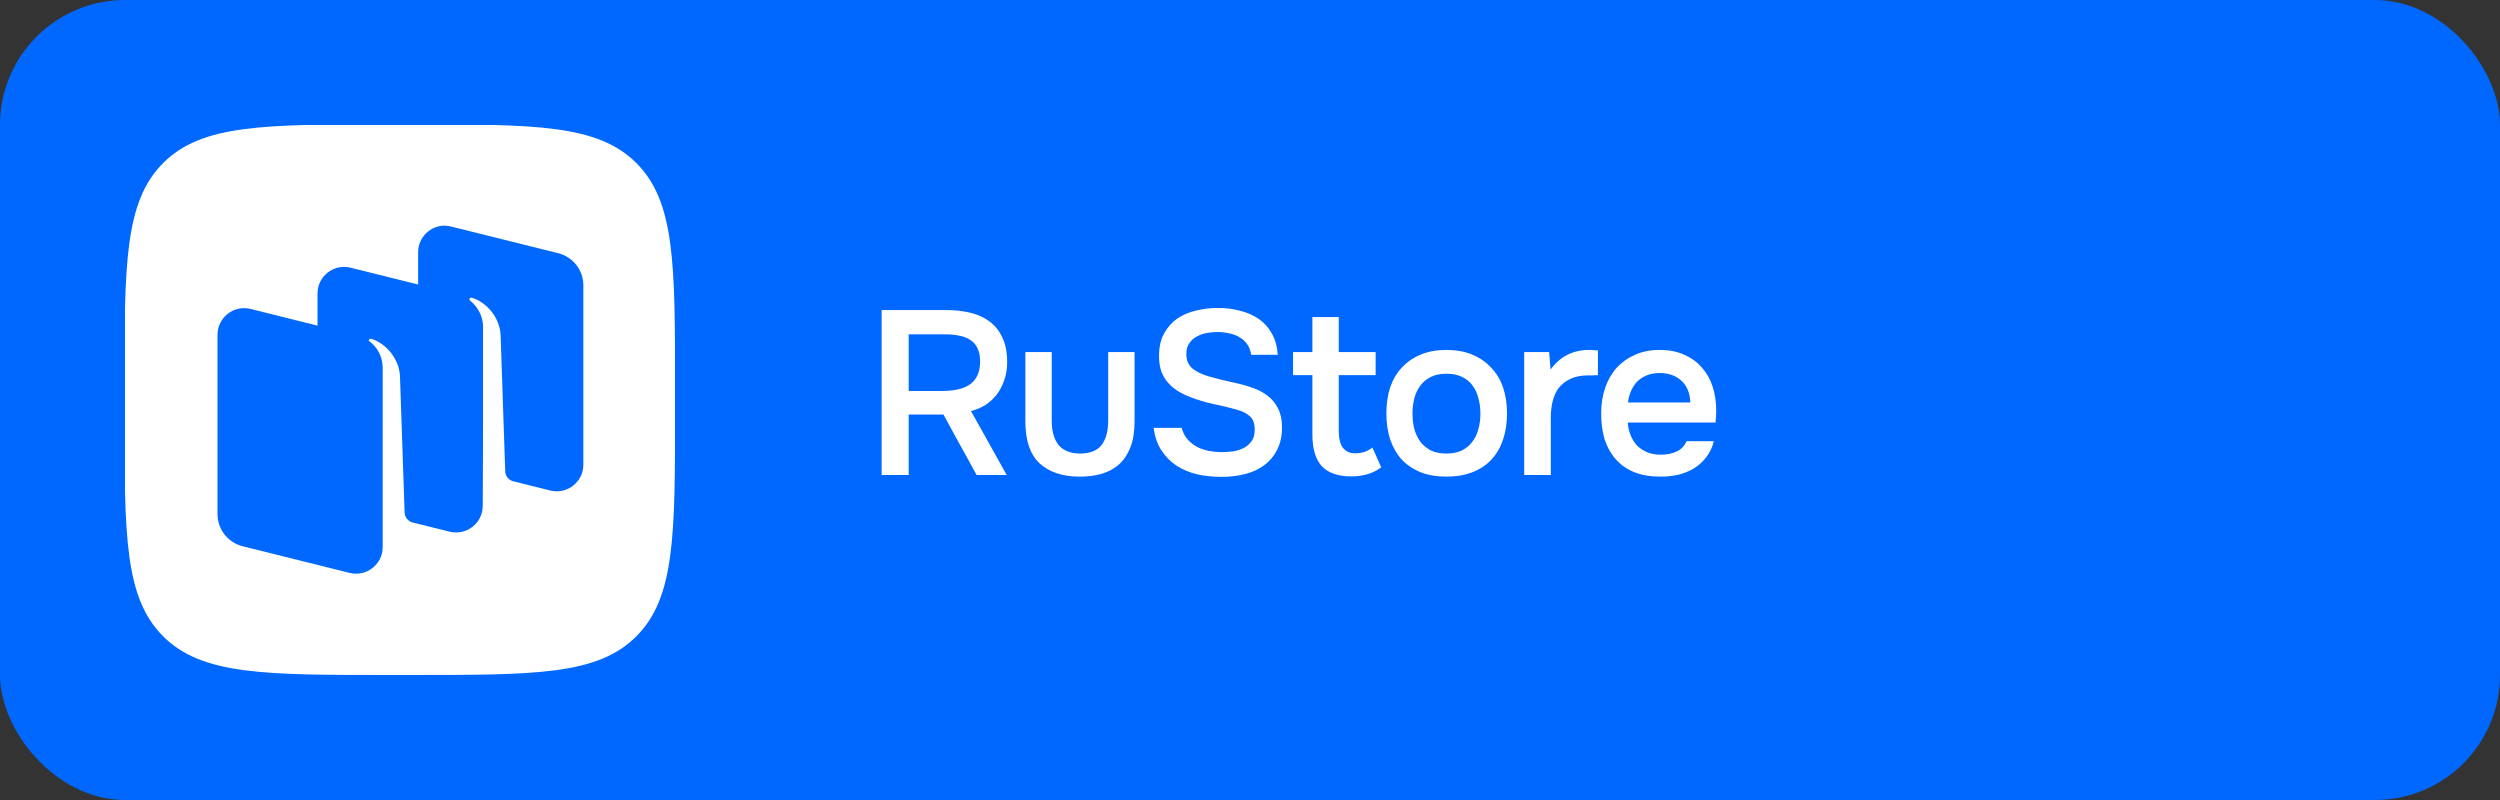 <?xml version="1.0" encoding="UTF-8"?> <svg xmlns="http://www.w3.org/2000/svg" width="300" height="96" viewBox="0 0 300 96" fill="none"><rect x="0" y="0" width="300" height="96" fill="#333333" stroke="none"/><rect width="300" height="96" rx="15" fill="#0068FF"></rect><g clip-path="url(#clip0_726_3515)"><path fill-rule="evenodd" clip-rule="evenodd" d="M46.65 80.999C31.725 80.999 24.225 80.999 19.575 76.356C14.933 71.714 14.933 64.281 14.933 49.281L14.933 46.641C14.933 31.716 14.933 24.216 19.575 19.566C24.218 14.924 31.65 14.924 46.65 14.924L49.29 14.924C64.215 14.924 71.715 14.924 76.365 19.566C81.008 24.209 81.008 31.641 81.008 46.641V49.281C81.008 64.206 81.008 71.706 76.365 76.356C71.723 81.006 64.29 80.999 49.29 80.999H46.65Z" fill="white"></path><path d="M53.401 27.076C51.676 27.059 50.176 28.449 50.176 30.264V34.141L42.076 32.124C41.824 32.061 41.572 32.029 41.326 32.027C39.601 32.01 38.101 33.4 38.101 35.215V39.077L30.076 37.075C28.058 36.572 26.101 38.095 26.101 40.165V61.69C26.101 63.52 27.346 65.11 29.123 65.552L41.948 68.747C43.966 69.25 45.923 67.727 45.923 65.657V44.132C45.923 42.82 45.28 41.635 44.266 40.907C44.249 40.854 44.253 40.795 44.286 40.747C44.342 40.666 44.444 40.627 44.538 40.655C46.226 41.165 47.831 42.89 47.996 45.065L48.552 61.49C48.566 62.041 48.934 62.51 49.452 62.683L53.952 63.8C55.97 64.303 57.927 62.78 57.927 60.71C57.98 53.608 57.965 46.385 57.967 39.26C57.967 38.293 57.64 37.55 57.272 37.01C57.213 36.92 57.15 36.832 57.083 36.746C57.003 36.644 56.915 36.547 56.825 36.453C56.691 36.312 56.548 36.178 56.393 36.058L56.39 36.055C56.327 35.991 56.309 35.891 56.361 35.816C56.417 35.734 56.518 35.695 56.613 35.724C58.3 36.234 59.913 37.959 60.07 40.134L60.627 56.559C60.641 57.105 61.005 57.571 61.519 57.736L66.027 58.861C68.044 59.364 70.002 57.841 70.002 55.771V34.246C70.002 32.416 68.757 30.826 66.979 30.384L54.154 27.189C53.902 27.126 53.651 27.094 53.404 27.092L53.401 27.076Z" fill="#0068FF"></path></g><path d="M109.044 49.748V57H105.796V37.204H113.496C114.523 37.204 115.484 37.307 116.38 37.512C117.276 37.717 118.051 38.063 118.704 38.548C119.376 39.033 119.899 39.677 120.272 40.48C120.664 41.283 120.86 42.272 120.86 43.448C120.86 44.251 120.739 44.988 120.496 45.66C120.272 46.313 119.964 46.892 119.572 47.396C119.18 47.881 118.723 48.292 118.2 48.628C117.677 48.945 117.117 49.179 116.52 49.328L120.804 57H117.192C116.539 55.787 115.876 54.583 115.204 53.388C114.551 52.175 113.888 50.961 113.216 49.748H109.044ZM113.048 46.92C113.683 46.92 114.28 46.864 114.84 46.752C115.4 46.64 115.885 46.453 116.296 46.192C116.707 45.931 117.024 45.576 117.248 45.128C117.491 44.661 117.612 44.073 117.612 43.364C117.612 42.729 117.509 42.207 117.304 41.796C117.117 41.385 116.837 41.059 116.464 40.816C116.091 40.555 115.643 40.377 115.12 40.284C114.597 40.172 114.019 40.116 113.384 40.116H109.044V46.92H113.048ZM129.567 54.424C130.799 54.424 131.676 54.079 132.199 53.388C132.722 52.697 132.983 51.717 132.983 50.448V42.244H136.147V50.56C136.147 51.792 135.979 52.837 135.643 53.696C135.307 54.536 134.85 55.217 134.271 55.74C133.692 56.244 133.002 56.617 132.199 56.86C131.415 57.084 130.538 57.196 129.567 57.196C127.514 57.196 125.908 56.664 124.751 55.6C123.612 54.536 123.043 52.856 123.043 50.56V42.244H126.207V50.448C126.207 51.717 126.478 52.697 127.019 53.388C127.579 54.06 128.428 54.405 129.567 54.424ZM146.196 39.836C145.767 39.836 145.328 39.873 144.88 39.948C144.432 40.023 144.021 40.163 143.648 40.368C143.275 40.555 142.967 40.825 142.724 41.18C142.481 41.516 142.36 41.945 142.36 42.468C142.36 43.252 142.621 43.849 143.144 44.26C143.667 44.652 144.292 44.951 145.02 45.156C145.543 45.305 146.065 45.445 146.588 45.576C147.129 45.707 147.624 45.819 148.072 45.912C148.856 46.08 149.593 46.285 150.284 46.528C150.993 46.771 151.609 47.097 152.132 47.508C152.655 47.9 153.065 48.404 153.364 49.02C153.681 49.617 153.84 50.364 153.84 51.26C153.84 52.324 153.644 53.229 153.252 53.976C152.879 54.723 152.365 55.339 151.712 55.824C151.059 56.309 150.293 56.664 149.416 56.888C148.539 57.112 147.596 57.224 146.588 57.224C145.561 57.224 144.581 57.121 143.648 56.916C142.733 56.692 141.912 56.347 141.184 55.88C140.456 55.395 139.849 54.779 139.364 54.032C138.879 53.285 138.571 52.389 138.44 51.344H141.8C141.949 51.904 142.192 52.371 142.528 52.744C142.864 53.117 143.247 53.416 143.676 53.64C144.124 53.864 144.6 54.023 145.104 54.116C145.608 54.209 146.103 54.256 146.588 54.256C147.111 54.256 147.615 54.219 148.1 54.144C148.585 54.051 149.005 53.901 149.36 53.696C149.715 53.491 150.004 53.22 150.228 52.884C150.452 52.548 150.564 52.109 150.564 51.568C150.564 50.821 150.368 50.28 149.976 49.944C149.584 49.589 149.061 49.328 148.408 49.16C147.512 48.899 146.588 48.675 145.636 48.488C144.703 48.283 143.816 48.021 142.976 47.704C142.416 47.499 141.903 47.256 141.436 46.976C140.969 46.696 140.559 46.36 140.204 45.968C139.849 45.576 139.569 45.119 139.364 44.596C139.177 44.055 139.084 43.429 139.084 42.72C139.084 41.637 139.289 40.732 139.7 40.004C140.111 39.257 140.643 38.66 141.296 38.212C141.968 37.764 142.724 37.447 143.564 37.26C144.404 37.055 145.263 36.952 146.14 36.952C147.073 36.952 147.96 37.064 148.8 37.288C149.64 37.493 150.387 37.82 151.04 38.268C151.693 38.716 152.216 39.295 152.608 40.004C153.019 40.713 153.261 41.572 153.336 42.58H150.144C150.069 42.076 149.911 41.656 149.668 41.32C149.444 40.984 149.155 40.713 148.8 40.508C148.464 40.284 148.072 40.125 147.624 40.032C147.176 39.92 146.7 39.855 146.196 39.836ZM160.652 42.244H165.076V45.016H160.652V51.512C160.652 51.885 160.67 52.24 160.708 52.576C160.764 52.912 160.857 53.22 160.988 53.5C161.137 53.761 161.342 53.976 161.604 54.144C161.865 54.312 162.22 54.396 162.668 54.396C163.452 54.396 164.124 54.163 164.684 53.696L165.748 56.076C165.262 56.449 164.702 56.729 164.068 56.916C163.433 57.084 162.808 57.168 162.192 57.168C160.586 57.168 159.401 56.767 158.636 55.964C157.87 55.143 157.488 53.864 157.488 52.128V45.016H155.164V42.244H157.488V38.044H160.652V42.244ZM173.563 41.992C174.739 41.992 175.775 42.179 176.671 42.552C177.567 42.925 178.323 43.448 178.939 44.12C179.573 44.773 180.049 45.567 180.367 46.5C180.684 47.433 180.843 48.469 180.843 49.608C180.843 50.765 180.684 51.811 180.367 52.744C180.068 53.659 179.611 54.452 178.995 55.124C178.379 55.796 177.613 56.309 176.699 56.664C175.803 57.019 174.757 57.196 173.563 57.196C172.387 57.196 171.351 57.019 170.455 56.664C169.559 56.291 168.803 55.777 168.187 55.124C167.589 54.452 167.132 53.649 166.815 52.716C166.516 51.783 166.367 50.747 166.367 49.608C166.367 48.469 166.516 47.433 166.815 46.5C167.132 45.567 167.599 44.773 168.215 44.12C168.831 43.448 169.587 42.925 170.483 42.552C171.379 42.179 172.405 41.992 173.563 41.992ZM173.563 54.424C174.291 54.424 174.907 54.303 175.411 54.06C175.933 53.799 176.353 53.453 176.671 53.024C177.007 52.595 177.249 52.091 177.399 51.512C177.567 50.933 177.651 50.308 177.651 49.636C177.651 48.964 177.567 48.339 177.399 47.76C177.249 47.163 177.007 46.649 176.671 46.22C176.353 45.791 175.933 45.455 175.411 45.212C174.907 44.969 174.291 44.848 173.563 44.848C172.853 44.848 172.247 44.969 171.743 45.212C171.239 45.455 170.819 45.791 170.483 46.22C170.147 46.649 169.895 47.163 169.727 47.76C169.577 48.339 169.503 48.964 169.503 49.636C169.503 50.308 169.577 50.933 169.727 51.512C169.895 52.091 170.137 52.595 170.455 53.024C170.791 53.453 171.211 53.799 171.715 54.06C172.237 54.303 172.853 54.424 173.563 54.424ZM182.903 57V42.244H185.899L186.067 44.344C187.206 42.776 188.755 41.992 190.715 41.992C190.902 41.992 191.079 42.001 191.247 42.02C191.434 42.02 191.602 42.029 191.751 42.048V45.016C191.527 45.016 191.303 45.025 191.079 45.044C190.874 45.044 190.669 45.044 190.463 45.044C189.642 45.063 188.951 45.212 188.391 45.492C187.85 45.753 187.402 46.108 187.047 46.556C186.711 47.004 186.469 47.536 186.319 48.152C186.17 48.749 186.095 49.393 186.095 50.084V57H182.903ZM195.332 50.7C195.369 51.241 195.481 51.745 195.668 52.212C195.855 52.679 196.107 53.089 196.424 53.444C196.76 53.78 197.161 54.051 197.628 54.256C198.113 54.461 198.673 54.564 199.308 54.564C199.98 54.564 200.596 54.443 201.156 54.2C201.716 53.957 202.127 53.537 202.388 52.94H205.664C205.477 53.687 205.169 54.331 204.74 54.872C204.329 55.413 203.835 55.861 203.256 56.216C202.696 56.552 202.071 56.804 201.38 56.972C200.708 57.121 199.989 57.196 199.224 57.196C198.048 57.196 197.012 57.019 196.116 56.664C195.239 56.309 194.501 55.796 193.904 55.124C193.307 54.452 192.859 53.659 192.56 52.744C192.28 51.811 192.14 50.765 192.14 49.608C192.14 48.488 192.299 47.471 192.616 46.556C192.933 45.623 193.391 44.82 193.988 44.148C194.604 43.476 195.341 42.953 196.2 42.58C197.059 42.188 198.039 41.992 199.14 41.992C200.297 41.992 201.296 42.188 202.136 42.58C202.976 42.953 203.676 43.467 204.236 44.12C204.815 44.773 205.244 45.539 205.524 46.416C205.804 47.293 205.944 48.245 205.944 49.272C205.944 49.757 205.916 50.233 205.86 50.7H195.332ZM202.836 48.292C202.799 47.172 202.444 46.304 201.772 45.688C201.1 45.072 200.232 44.764 199.168 44.764C198.571 44.764 198.048 44.857 197.6 45.044C197.152 45.231 196.769 45.483 196.452 45.8C196.153 46.117 195.911 46.491 195.724 46.92C195.537 47.349 195.416 47.807 195.36 48.292H202.836Z" fill="white"></path><defs><clipPath id="clip0_726_3515"><rect width="66" height="66" fill="white" transform="translate(15 15)"></rect></clipPath></defs></svg> 
